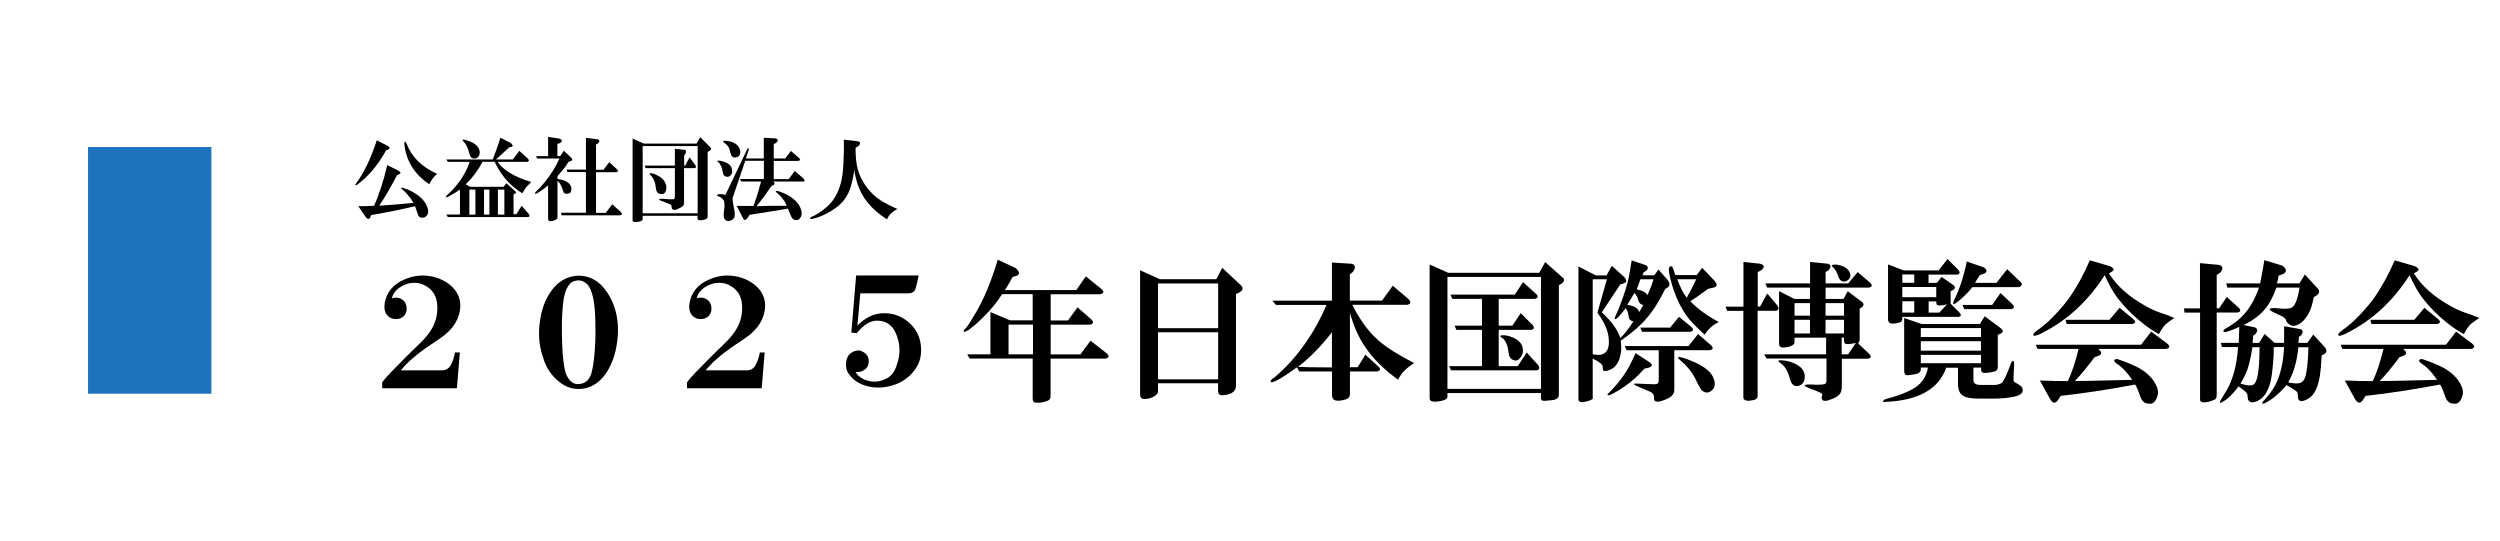 <?xml version="1.0" encoding="UTF-8"?>
<svg id="_レイヤー_2" data-name="レイヤー 2" xmlns="http://www.w3.org/2000/svg" viewBox="0 0 255.57 55.29">
  <defs>
    <style>
      .cls-1 {
        fill: none;
      }

      .cls-2 {
        fill: #1e73be;
      }
    </style>
  </defs>
  <g id="_レイヤー_1-2" data-name="レイヤー 1">
    <g>
      <g>
        <path d="M39.47,15.37c-.83,1.51-1.83,2.69-2.99,3.54-.17.07-.21.04-.11-.11.83-1.12,1.55-2.61,2.15-4.46l1.13.58c.24.15.24.27,0,.37l-.18.07ZM40.6,17.89c-.61,1.17-1.22,2.22-1.83,3.14,1.1-.07,2.26-.17,3.51-.29-.37-.58-.74-1.04-1.13-1.35-.2-.19-.17-.26.07-.18.56.17,1.07.43,1.53.77.54.42.86.88.99,1.39.1.46-.05.75-.44.88-.29.05-.49-.06-.58-.33-.1-.27-.2-.55-.29-.84-1.56.37-3.06.67-4.49.91l-.07.18c-.1.27-.26.28-.47.04l-.77-1.13c.49,0,1.02-.01,1.61-.04.49-1.07.94-2.46,1.35-4.16l1.17.58c.24.15.24.27,0,.37l-.15.07ZM41.55,14.64c.49,1.36,1.53,2.41,3.14,3.14-.34.27-.61.62-.8,1.06-1.53-1.02-2.39-2.41-2.56-4.16.02-.27.1-.28.22-.04Z"/>
        <path d="M53.35,21.06l.69.8c.15.17.13.28-.04.33h-8.22l-.15-.26h1.39v-2.56c-.29.22-.66.45-1.1.69-.32.17-.41.16-.29-.04.66-.58,1.19-1.21,1.61-1.86.34-.54.6-1.07.77-1.61h-2.23l-.15-.25h4.75c.36-.95.62-1.69.77-2.23l1.06.55c.24.22.27.35.07.4l-.22.04c-.44.41-.89.83-1.35,1.24h1.72l.66-.88.88.8c.15.17.12.28-.07.33h-3.03c.32.44.72.8,1.21,1.1.63.39,1.38.71,2.23.95-.22.22-.4.41-.55.58-.1.15-.22.34-.37.58-.85-.54-1.53-1.17-2.05-1.9-.27-.37-.52-.8-.77-1.32h-1.24c-.44.85-1.01,1.62-1.72,2.3l.44.26h3.43l.29-.37.88.8c.15.12.13.22-.04.29l-.11.04v2.04h.29l.55-.88ZM47.25,14.31s.08-.06.18-.04c.07.02.16.05.26.07.61.17,1.01.43,1.21.77.15.24.18.48.11.69-.07.24-.22.38-.44.4-.29.05-.49-.11-.58-.47-.12-.49-.27-.84-.44-1.06-.12-.15-.22-.27-.29-.37ZM47.98,21.94h.62v-2.56h-.62v2.56ZM49.48,19.38v2.56h.55v-2.56h-.55ZM50.9,21.94h.66v-2.56h-.66v2.56Z"/>
        <path d="M56.02,18.95c-.07.07-.21.18-.4.33-.29.22-.55.39-.77.51-.22.07-.23,0-.04-.22.32-.29.61-.61.88-.95.66-.83,1.16-1.63,1.5-2.41h-2.3l-.07-.25h1.21v-1.97l1.17.18c.29.12.32.27.07.44l-.29.11v1.24h.29l.37-.55.77.73c.15.15.12.25-.07.33l-.22.07c-.1.17-.21.34-.33.51-.12.17-.39.49-.8.95v.29c.41.07.72.16.91.26.34.2.51.45.51.77,0,.27-.1.43-.29.47-.29.07-.48-.01-.55-.25-.15-.51-.34-.86-.58-1.06v3.69c.02.15-.06.26-.26.33-.22.1-.4.13-.55.11-.07-.02-.12-.09-.15-.18v-3.47ZM60.91,21.76h1.02l.66-.88.88.8c.17.17.15.28-.07.33h-5.99l-.07-.26h2.56v-4.16h-1.9l-.07-.25h1.97v-3.25l1.21.15c.19.07.21.21.04.4l-.22.15v2.56h.77l.58-.77.8.73c.15.15.12.24-.07.29h-2.08v4.16Z"/>
        <path d="M65.7,22.05v.26c0,.15-.04.23-.11.26-.07.05-.2.08-.37.11-.37.05-.55,0-.55-.15v-8.36l1.13.51h5.41l.37-.66,1.02,1.02c.15.15.13.27-.04.37l-.22.11v6.61c0,.12-.05.21-.15.26-.1.05-.22.08-.37.11-.34.05-.51,0-.51-.15v-.29h-5.62ZM65.7,14.93v6.87h5.62v-6.87h-5.62ZM68.98,17.19h-2.99l-.07-.26h3.07v-1.72l1.02.11c.15.05.16.2.04.44l-.11.11v1.06h.11l.44-.84.58.77c.12.17.11.28-.04.33h-1.1v3.47c0,.15-.01.24-.04.29-.05.12-.24.26-.58.4-.24.15-.45.15-.62,0-.02-.19-.05-.32-.07-.37-.02-.05-.11-.1-.26-.15-.32-.12-.6-.23-.84-.33-.15-.05-.17-.11-.07-.18.19,0,.45.01.77.04.27.02.49.02.66,0,.07-.02.11-.12.11-.29v-2.89ZM66.43,17.85c-.07-.15.04-.18.33-.11.54.2.9.43,1.1.69.24.34.32.68.22,1.02-.07.32-.28.44-.62.37-.17-.02-.29-.15-.37-.37-.02-.07-.05-.22-.07-.44-.07-.51-.27-.9-.58-1.17Z"/>
        <path d="M76.18,16.46c-.83,2.41-1.25,3.67-1.28,3.76-.02.15.01.46.11.95.07.34.11.58.11.73,0,.29-.1.49-.29.58-.32.19-.57.16-.77-.11-.07-.12-.1-.32-.07-.58,0-.07.02-.27.07-.58.02-.24.01-.46-.04-.66-.02-.07-.13-.2-.33-.37-.05-.02-.13-.06-.26-.11-.1-.02-.13-.06-.11-.11.05-.15.33-.16.84-.04l2.23-4.67c.12-.17.17-.15.15.07l-.29.88h1.83v-2.12l1.21.07c.27.07.29.22.07.44l-.26.15v1.46h1.17l.58-.77.84.73c.15.15.12.24-.07.29h-2.52v1.86h1.53l.62-.84.91.8c.12.17.12.27,0,.29h-3.1l.04.04c.12.15.11.25-.04.33l-.18.07c-.51.75-1.02,1.45-1.53,2.08l1.46-.04h1.61c-.1-.24-.19-.43-.29-.55-.17-.27-.41-.54-.73-.8-.17-.15-.12-.2.15-.15.88.27,1.53.67,1.97,1.21.17.2.29.43.37.69.1.32.08.57-.04.77-.12.22-.29.32-.51.29-.22-.02-.38-.16-.47-.4-.12-.27-.23-.52-.33-.77l-1.57.26-2.34.37-.22.33c-.17.24-.32.26-.44.04l-.66-1.28h1.72c.15-.41.28-.8.4-1.17.17-.58.29-1.02.37-1.32h-2.01l-.15-.26h2.45v-1.86h-1.9ZM73.33,16.5c-.02-.07.06-.1.26-.07.29.05.55.13.77.26.22.12.37.29.44.51s.07.41,0,.58c-.22.34-.49.39-.8.15-.07-.12-.13-.34-.18-.66-.02-.12-.1-.29-.22-.51-.1-.12-.18-.21-.26-.25ZM75.15,16.1c-.15.02-.27-.04-.37-.18-.07-.17-.15-.4-.22-.69-.05-.2-.24-.43-.58-.69-.12-.12-.05-.17.22-.15.68.07,1.13.3,1.35.69.12.22.16.43.11.62-.05.24-.22.38-.51.4Z"/>
        <path d="M87.32,17.34c-.02.37-.1.79-.22,1.28-.17.75-.45,1.38-.84,1.86-.44.54-1.05,1-1.83,1.39-.44.22-.85.38-1.24.47-.05,0-.11.01-.18.04-.22.02-.26-.04-.11-.18.58-.24,1.14-.61,1.68-1.1.54-.49.94-1.11,1.21-1.86.22-.58.35-1.27.4-2.04.07-1.07.1-2.04.07-2.92l1.35.15c.34.05.4.21.18.47l-.33.22c0,.85.07,1.57.22,2.16.27.97.8,1.85,1.61,2.63.51.49,1.33.97,2.45,1.46-.54.27-.89.62-1.06,1.06-.49-.32-.86-.6-1.13-.84-.61-.54-1.1-1.13-1.46-1.79s-.62-1.47-.77-2.45Z"/>
        <path d="M46.68,39.69h-7.61v-.61c.24-.32.55-.67.91-1.04,1.22-1.26,2.15-2.19,2.8-2.8.65-.61,1.12-1.18,1.4-1.7.45-.81.61-1.68.49-2.62-.08-.57-.33-1.04-.73-1.4-.49-.41-1.01-.61-1.58-.61-.53,0-1.03.16-1.52.49-.41.28-.67.65-.79,1.1.37-.12.69-.1.97.06.37.2.55.55.55,1.03,0,.28-.1.53-.3.73-.2.2-.47.3-.79.3-.41,0-.73-.16-.97-.49-.2-.28-.26-.67-.18-1.16.2-1.1.85-1.89,1.95-2.37.97-.45,1.99-.55,3.04-.3.93.24,1.66.69,2.19,1.34.49.65.65,1.38.49,2.19-.16.81-.57,1.52-1.22,2.13-.2.2-.49.43-.85.67-.28.2-.59.41-.91.61-1.38.93-2.4,1.81-3.04,2.62h4.2c.45,0,.77-.22.97-.67.16-.32.28-.71.37-1.16h.49l-.3,3.65Z"/>
        <path d="M59.46,39.75c-.85.08-1.62-.16-2.31-.73-.81-.65-1.36-1.48-1.64-2.5-.41-1.18-.51-2.43-.3-3.77.2-1.42.71-2.58,1.52-3.47.65-.69,1.44-1.05,2.37-1.1.93,0,1.72.33,2.37.97.81.85,1.34,1.91,1.58,3.17.2,1.1.16,2.27-.12,3.53-.24,1.01-.63,1.87-1.16,2.56-.65.81-1.42,1.26-2.31,1.34ZM59.1,39.26c.65,0,1.1-.34,1.34-1.04.12-.41.22-.97.3-1.7.12-1.14.16-2.37.12-3.71-.04-1.91-.3-3.14-.79-3.71-.49-.49-1.03-.57-1.64-.24-.37.29-.63.81-.79,1.58-.08.49-.14,1.12-.18,1.89-.04,1.26-.02,2.54.06,3.83.08.89.18,1.54.3,1.95.28.77.71,1.16,1.28,1.16Z"/>
        <path d="M77.84,39.69h-7.61v-.61c.24-.32.55-.67.91-1.04,1.22-1.26,2.15-2.19,2.8-2.8.65-.61,1.12-1.18,1.4-1.7.45-.81.61-1.68.49-2.62-.08-.57-.33-1.04-.73-1.4-.49-.41-1.01-.61-1.58-.61-.53,0-1.03.16-1.52.49-.41.28-.67.65-.79,1.1.37-.12.69-.1.97.06.37.2.55.55.55,1.03,0,.28-.1.53-.3.73-.2.2-.47.3-.79.3-.41,0-.73-.16-.97-.49-.2-.28-.26-.67-.18-1.16.2-1.1.85-1.89,1.95-2.37.97-.45,1.99-.55,3.04-.3.93.24,1.66.69,2.19,1.34.49.65.65,1.38.49,2.19-.16.81-.57,1.52-1.22,2.13-.2.2-.49.43-.85.67-.28.2-.59.41-.91.61-1.38.93-2.4,1.81-3.04,2.62h4.2c.45,0,.77-.22.97-.67.16-.32.28-.71.37-1.16h.49l-.3,3.65Z"/>
        <path d="M87.64,33.3c.77-.81,1.64-1.24,2.62-1.28,1.01-.04,1.91.29,2.68.97.77.69,1.18,1.56,1.22,2.62.04.89-.2,1.66-.73,2.31-.53.69-1.24,1.18-2.13,1.46-.77.24-1.52.3-2.25.18-.97-.16-1.7-.57-2.19-1.22-.28-.32-.41-.73-.37-1.22.04-.53.24-.89.61-1.1.41-.24.77-.26,1.1-.06.41.2.61.53.61.97,0,.41-.16.71-.49.91-.24.16-.53.22-.85.18.12.28.39.53.79.73.81.37,1.6.35,2.37-.06.49-.24.83-.69,1.03-1.34.41-1.09.39-2.17-.06-3.23-.37-.89-1.01-1.34-1.95-1.34-.69,0-1.38.43-2.07,1.28l-.55-.06.49-5.84h6.39c-.08.45-.18.87-.3,1.28-.08.37-.35.55-.79.55h-4.87l-.3,3.29Z"/>
        <path d="M102.44,30.07c-.53.85-1.22,1.68-2.07,2.5-.41.41-.85.79-1.34,1.16-.49.28-.63.26-.43-.06.08-.08.14-.14.18-.18.2-.24.53-.75.97-1.52.81-1.34,1.56-3.14,2.25-5.42l1.83.85c.41.37.45.63.12.79l-.43.12c-.28.53-.55.97-.79,1.34h7.3l.97-1.4,1.58,1.28c.32.28.28.47-.12.55h-5.05v2.68h1.77l.97-1.34,1.4,1.22c.28.28.24.47-.12.55h-4.02v3.04h3.04l1.03-1.4,1.64,1.28c.32.28.28.47-.12.55h-5.6v3.83c0,.28-.16.47-.49.55-.41.12-.75.16-1.04.12-.2,0-.3-.14-.3-.43v-4.08h-6.45l-.24-.43h2.37v-4.32l2.01.85h2.31v-2.68h-3.17ZM103.1,33.18v3.04h2.5v-3.04h-2.5Z"/>
        <path d="M118.38,39.2v.79c0,.24-.18.45-.55.61-.24.12-.51.18-.79.18-.33.04-.49-.12-.49-.49v-12.66l2.01.91h5.78l.61-1.16,1.89,1.77c.28.28.24.53-.12.73l-.37.18v9.37c0,.57-.43.89-1.28.97-.37.04-.55-.1-.55-.43v-.79h-6.15ZM118.38,28.98v4.57h6.15v-4.57h-6.15ZM118.38,38.78h6.15v-4.81h-6.15v4.81Z"/>
        <path d="M132.57,37.56c-1.34.97-2.19,1.48-2.56,1.52-.16-.04-.16-.14,0-.3.24-.16.47-.34.67-.55,1.01-.89,1.97-1.99,2.86-3.29.77-1.1,1.46-2.35,2.07-3.77h-5.17l-.37-.43h6.09v-3.9l2.01.12c.41.12.45.41.12.85l-.3.24v2.68h3.29l1.1-1.52,1.58,1.34c.32.33.28.53-.12.61h-5.6c.28.57.59,1.1.91,1.58.53.81,1.12,1.5,1.77,2.07.85.73,2.07,1.5,3.65,2.31-.81.49-1.36,1.06-1.64,1.7-1.46-1.05-2.6-2.19-3.41-3.41-.61-.89-1.12-2.03-1.52-3.41v5.54h.79l.79-1.28,1.34,1.22c.24.24.2.41-.12.49h-2.8v2.31c0,.28-.14.47-.43.55-.41.12-.73.16-.97.12-.28-.04-.43-.24-.43-.61v-2.37h-3.35l-.24-.43ZM136.16,33.97c-1.14,1.46-2.29,2.64-3.47,3.53.57.04,1.72.06,3.47.06v-3.59Z"/>
        <path d="M147.97,40.18v.37c0,.2-.2.34-.61.43-.37.08-.67.1-.91.06-.2-.04-.3-.14-.3-.3v-13.7l1.89.85h9.31l.61-1.1,1.64,1.46c.45.28.37.59-.24.91v11.2c0,.32-.24.51-.73.55l-.61.06c-.33.04-.49-.04-.49-.24v-.55h-9.56ZM147.97,39.75h9.56v-11.44h-9.56v11.44ZM148.33,37.86l-.18-.43h3.35v-3.71h-2.62l-.18-.43h2.8v-2.74h-3.04l-.18-.43h6.57l.85-1.28,1.34,1.22c.24.24.2.41-.12.49h-3.71v2.74h1.4l.85-1.28,1.22,1.22c.2.24.16.41-.12.49h-3.35v3.71h1.95l.91-1.4,1.16,1.28c.2.28.16.47-.12.55h-8.76ZM154.78,36.83c-.33-.08-.51-.33-.55-.73-.08-.73-.28-1.24-.61-1.52-.41-.24-.3-.34.3-.3,1.18.24,1.77.77,1.77,1.58,0,.24-.08.47-.24.67-.2.28-.43.39-.67.3Z"/>
        <path d="M169.51,27.52l.97,1.1c.28.37.24.65-.12.85l-.12.06c-.33.65-.63,1.2-.91,1.64-.57.93-1.28,1.76-2.13,2.5-.33.29-.83.67-1.52,1.16.08.57.08,1.01,0,1.34-.16.93-.59,1.5-1.28,1.7-.37.12-.55.06-.55-.18v-.18c0-.24-.35-.53-1.03-.85v3.96c.08.16-.14.3-.67.43-.49.12-.75.06-.79-.18v-13.63l1.77.91h1.1l.55-.97,1.22,1.1c.37.37.32.61-.12.73l-.24.06-1.89,2.86c1.01.93,1.64,1.81,1.89,2.62.41-.37.85-.93,1.34-1.7-.28-.04-.45-.2-.49-.49l-.06-.37c-.04-.16-.12-.32-.24-.49-.49.65-.81,1.01-.97,1.09-.16.08-.2.02-.12-.18.28-.61.49-1.09.61-1.46.37-.97.63-1.83.79-2.56.08-.41.18-.99.3-1.77l1.46.49c.24.16.26.34.06.55l-.3.18-.12.3h1.22l.43-.61ZM162.82,28.55v7.67c.49.08.81.08.97,0,.61-.2.81-.87.61-2.01-.12-.65-.49-1.4-1.1-2.25l.97-3.41h-1.46ZM168.11,37.68c-.65.73-1.3,1.32-1.95,1.77-.53.37-1.03.67-1.52.91-.24.08-.35.06-.3-.06.73-.73,1.3-1.4,1.7-2.01.37-.53.75-1.26,1.16-2.19l1.4.91c.41.29.34.49-.18.61l-.3.06ZM173.59,34.15l1.34,1.16c.24.24.2.41-.12.49h-3.65v4.08c0,.45-.37.79-1.1,1.04-.65.24-.97.18-.97-.18,0-.24-.04-.41-.12-.49-.04-.08-.2-.18-.49-.3-.61-.24-1.03-.43-1.28-.55-.28-.16-.18-.22.3-.18.81.04,1.38.06,1.7.06.24,0,.37-.12.37-.37v-3.1h-3.29l-.18-.43h6.51l.97-1.22ZM166.35,31.17c.69.08,1.1.33,1.22.73.16-.24.3-.49.43-.73-.2,0-.37-.12-.49-.37-.08-.37-.22-.65-.43-.85-.28.49-.53.89-.73,1.22ZM167.69,28.55c-.12.37-.24.71-.37,1.03.61.12.97.33,1.1.61.28-.65.49-1.2.61-1.64h-1.34ZM171.64,32.39l1.28,1.04c.24.24.2.41-.12.49h-4.93l-.18-.43h3.04l.91-1.1ZM174.02,27.39l1.28,1.34c.28.37.24.59-.12.67l-.55.12c-.89.65-1.5,1.08-1.83,1.28.69.73,1.66,1.44,2.92,2.13-.57.24-1.06.67-1.46,1.28-.89-.81-1.48-1.42-1.77-1.83-.57-.77-1.03-1.68-1.4-2.74-.33-1.01-.49-1.72-.49-2.13,0-.12.04-.2.12-.24.08-.08.16-.08.24,0,.12.28.22.57.3.85h2.19l.55-.73ZM171.46,28.55c.32.85.65,1.48.97,1.89.41-.73.73-1.36.97-1.89h-1.95ZM175.05,39.87c-.41.37-.79.34-1.16-.06-.2-.32-.41-.71-.61-1.16-.37-.69-.87-1.3-1.52-1.83-.37-.33-.26-.41.3-.24.37.12.59.2.67.24,1.62.61,2.47,1.38,2.56,2.31.04.28-.04.53-.24.73Z"/>
        <path d="M178.22,31.78h-1.64l-.18-.43h1.83v-4.57l1.7.18c.45.12.49.35.12.67l-.36.18v3.53h.24l.73-1.34,1.03,1.22c.2.28.16.47-.12.55h-1.89v8.7c0,.16-.08.28-.24.37-.08.04-.26.08-.55.12-.45.04-.67-.08-.67-.37v-8.83ZM186.68,36.65h-6.09l-.24-.43h6.33v-1.7h-3.23v.43c0,.28-.28.47-.85.55-.24.04-.41.04-.49,0-.16-.04-.24-.16-.24-.37v-5.36l1.58.79h1.58v-1.16h-4.38l-.18-.43h4.57v-2.19l1.83.18c.32.12.34.35.06.67l-.3.18v1.16h2.31l.97-1.16,1.28,1.1c.24.24.2.41-.12.49h-4.44v1.16h1.83l.43-.79,1.46,1.1c.24.2.2.41-.12.61l-.12.06v3.17c0,.16-.06.28-.18.37l1.16,1.1c.24.24.2.41-.12.49h-2.68v2.68c0,.37-.04.63-.12.79-.12.24-.39.45-.79.61l-.49.18c-.45.12-.67.02-.67-.3l.06-.24c.04-.08-.02-.16-.18-.24-.2-.08-.39-.16-.55-.24-.37-.12-.71-.26-1.03-.43-.08-.12.06-.18.43-.18.53.04.99.04,1.4,0,.24,0,.37-.14.37-.43v-2.19ZM181.93,37.07c-.16-.16-.16-.24,0-.24.41,0,.79.06,1.16.18.57.2.95.45,1.16.73.2.29.28.59.24.91-.04.41-.24.67-.61.79-.45.12-.75-.12-.91-.73-.2-.81-.55-1.36-1.03-1.64ZM183.45,30.99v1.28h1.58v-1.28h-1.58ZM183.45,32.69v1.4h1.58v-1.4h-1.58ZM186.62,30.99v1.28h1.89v-1.28h-1.89ZM186.62,34.09h1.89v-1.4h-1.89v1.4ZM187.9,28.19c-.12-.37-.28-.65-.49-.85-.28-.2-.18-.3.3-.3.57.08.97.26,1.22.55.37.49.3.87-.18,1.16-.41.12-.69-.06-.85-.55ZM188.26,36.22h.67l.79-1.16c-.37.08-.67.12-.91.12-.2,0-.3-.12-.3-.37v-.3h-.24v1.7Z"/>
        <path d="M198.97,37.56c-.77,2.23-2.88,3.41-6.33,3.53-.2.04-.2-.04,0-.24.2-.08.47-.16.79-.24.81-.24,1.44-.49,1.89-.73,1.01-.49,1.6-1.26,1.77-2.31h-.73v.18c0,.24-.16.41-.49.49-.45.08-.75.12-.91.12-.2,0-.3-.16-.3-.49v-5.36l1.77.61h5.97l.49-.79,1.64,1.22c.32.24.28.45-.12.61l-.18.06v3.35c0,.16-.08.29-.24.37-.33.12-.73.18-1.22.18-.16-.04-.24-.14-.24-.3v-.24h-.79v1.28c0,.33.24.49.73.49h1.46c.2,0,.43-.06.67-.18.2-.12.53-.79.97-2.01.08-.24.18-.32.3-.24.04.24.04.57,0,.97-.04.61-.04.97,0,1.1.08.08.2.16.37.24.28.16.45.3.49.43.16.41-.06.69-.67.85-.57.16-1.38.24-2.43.24h-1.28c-.73,0-1.26-.08-1.58-.24-.41-.2-.61-.63-.61-1.28v-1.64h-1.16ZM194.47,32.39v.24c0,.2-.14.33-.43.37-.28.08-.53.1-.73.06-.2-.04-.3-.18-.3-.43v-5.6l1.58.61h3.59l.91-1.16,1.1,1.1c.2.24.18.41-.06.49h-2.98v.85h.85l.49-.61,1.22.85c.2.16.18.33-.06.49l-.24.12v1.28l.91.91c.2.2.18.35-.06.43h-5.78ZM194.47,28.06v.85h1.22v-.85h-1.22ZM194.47,29.34v1.04h3.47v-1.04h-3.47ZM194.47,31.96h1.22v-1.16h-1.22v1.16ZM196.36,33.54v.91h6.15v-.91h-6.15ZM196.36,34.88v.97h6.15v-.97h-6.15ZM196.36,36.28v.85h6.15v-.85h-6.15ZM197.15,31.96h1.1l.79-.85c-.28.08-.55.12-.79.12-.2,0-.3-.08-.3-.24v-.18h-.79v1.16ZM201.65,29.34c-.49.61-1.06,1.16-1.7,1.64-.24.2-.33.14-.24-.18.37-.73.67-1.5.91-2.31.24-.81.38-1.4.43-1.76l1.77.61c.32.24.34.45.06.61l-.49.18c-.16.24-.33.51-.49.79h2.19l1.1-1.4,1.34,1.28c.24.2.2.39-.12.55h-4.75ZM204.51,29.95l1.22,1.16c.24.24.2.41-.12.49h-4.81l-.18-.43h3.04l.85-1.22Z"/>
        <path d="M215.59,27.94c.81,1.3,2.07,2.42,3.77,3.35.41.24.89.47,1.46.67.53.16,1.01.35,1.46.55-.33.2-.61.41-.85.61-.2.16-.45.51-.73,1.04-.57-.32-1.12-.69-1.64-1.1-.93-.73-1.79-1.58-2.56-2.56-.49-.65-.93-1.44-1.34-2.37-1.66,2.6-3.75,4.55-6.27,5.84-.24.16-.55.28-.91.37-.2-.08-.14-.24.18-.49.4-.28.81-.61,1.22-.97.77-.73,1.46-1.5,2.07-2.31.81-1.14,1.54-2.46,2.19-3.96l2.07.61c.41.2.47.39.18.55l-.3.18ZM208.53,38.9c.97.04,1.93.06,2.86.06.41-.85.77-1.95,1.1-3.29h-4.2l-.18-.43h10.77l1.03-1.34,1.64,1.22c.32.28.28.47-.12.55h-6.94c.37.28.41.51.12.67l-.49.18c-.69.93-1.36,1.75-2.01,2.43.85,0,1.97-.02,3.35-.06,1.58-.04,2.41-.06,2.5-.06-.37-.57-.79-1.05-1.28-1.46-.65-.4-.73-.63-.24-.67.97.33,1.74.65,2.31.97.89.53,1.48,1.18,1.77,1.95.12.32.12.65,0,.97-.2.53-.49.75-.85.67-.41,0-.69-.22-.85-.67-.24-.69-.43-1.12-.55-1.28-2.8.53-5.34.91-7.61,1.16l-.24.37c-.28.45-.57.43-.85-.06l-1.04-1.89ZM216.69,31.47l1.4,1.16c.28.24.24.41-.12.49h-6.7l-.12-.43h4.5l1.03-1.22Z"/>
        <path d="M224.9,31.96h-1.58l-.06-.43h1.64v-4.63l1.95.18c.41.12.45.39.12.79l-.36.24v3.41h.24l.79-1.16,1.22,1.1c.24.24.2.41-.12.49h-2.13v8.46c0,.2-.06.34-.18.43-.16.08-.39.16-.67.24-.57.12-.85.04-.85-.24v-8.89ZM232.45,35.49c0,.65-.04,1.34-.12,2.07-.08,1.02-.26,1.81-.55,2.37-.28.61-.71.99-1.28,1.16-.28.08-.49.04-.61-.12-.08-.08-.12-.24-.12-.49,0-.2-.14-.41-.43-.61l-.49-.37c-.61.81-1.16,1.34-1.64,1.58-.41.28-.35.02.18-.79.81-1.22,1.28-2.82,1.4-4.81h-1.64l-.12-.43h1.83l.06-1.64c-.49.24-.97.43-1.46.55-.2-.04-.22-.14-.06-.3.28-.16.55-.32.79-.49,1.26-.81,2.17-2.07,2.74-3.77h-3.23l-.12-.43h3.47c.16-.77.3-1.56.43-2.37l1.83.55c.45.33.49.61.12.85l-.49.18c-.04.28-.1.55-.18.79h2.31l.55-.91,1.34,1.46c.2.24.16.47-.12.67l-.3.18c-.16.73-.3,1.22-.43,1.46-.2.45-.47.81-.79,1.1-.65.53-1.18.51-1.58-.06l-.06-.18c-.04-.16-.3-.34-.79-.55-.57-.24-.85-.41-.85-.49-.04-.16.28-.2.97-.12.73.08,1.2.02,1.4-.18.28-.28.51-.93.67-1.95h-2.37c-.33.93-.71,1.67-1.16,2.19-.49.61-1.22,1.16-2.19,1.64l1.16.24c.28.12.3.35.06.67l-.24.18-.06.73h.67l.55-.91,1.03.91h.97v-1.7l1.7.3c.24.12.26.33.06.61l-.24.18-.06.61h.91l.61-.85,1.22,1.34c.2.28.16.51-.12.67l-.24.12c-.04.85-.1,1.54-.18,2.07-.2,1.26-.61,2.05-1.22,2.37-.65.37-.99.3-1.03-.18,0-.2-.02-.37-.06-.49-.08-.12-.45-.37-1.1-.73-.65.77-1.34,1.36-2.07,1.77-.37.2-.49.18-.37-.06.57-.61.97-1.14,1.22-1.58.57-1.05.89-2.39.97-4.02h-1.03ZM230.26,35.49c-.08.57-.2,1.18-.37,1.83-.16.61-.45,1.24-.85,1.89.49.16.87.22,1.16.18.24-.04.43-.3.55-.79.08-.32.14-.75.18-1.28.04-.61.06-1.22.06-1.83h-.73ZM234.95,35.49c-.04.57-.14,1.16-.3,1.77-.16.65-.41,1.26-.73,1.83.57.12.97.14,1.22.06.32-.12.53-.45.61-.97.12-.57.2-1.46.24-2.68h-1.03Z"/>
        <path d="M246.76,27.94c.81,1.3,2.07,2.42,3.77,3.35.41.24.89.47,1.46.67.53.16,1.01.35,1.46.55-.33.2-.61.41-.85.61-.2.16-.45.51-.73,1.04-.57-.32-1.12-.69-1.64-1.1-.93-.73-1.79-1.58-2.56-2.56-.49-.65-.93-1.44-1.34-2.37-1.66,2.6-3.75,4.55-6.27,5.84-.24.16-.55.28-.91.37-.2-.08-.14-.24.18-.49.4-.28.81-.61,1.22-.97.77-.73,1.46-1.5,2.07-2.31.81-1.14,1.54-2.46,2.19-3.96l2.07.61c.41.2.47.39.18.55l-.3.18ZM239.7,38.9c.97.04,1.93.06,2.86.06.41-.85.77-1.95,1.1-3.29h-4.2l-.18-.43h10.77l1.03-1.34,1.64,1.22c.32.28.28.47-.12.55h-6.94c.37.28.41.51.12.67l-.49.18c-.69.93-1.36,1.75-2.01,2.43.85,0,1.97-.02,3.35-.06,1.58-.04,2.41-.06,2.5-.06-.37-.57-.79-1.05-1.28-1.46-.65-.4-.73-.63-.24-.67.97.33,1.74.65,2.31.97.89.53,1.48,1.18,1.77,1.95.12.32.12.65,0,.97-.2.53-.49.75-.85.67-.41,0-.69-.22-.85-.67-.24-.69-.43-1.12-.55-1.28-2.8.53-5.34.91-7.61,1.16l-.24.37c-.28.45-.57.43-.85-.06l-1.04-1.89ZM247.85,31.47l1.4,1.16c.28.24.24.41-.12.49h-6.7l-.12-.43h4.5l1.03-1.22Z"/>
      </g>
      <rect class="cls-1" width="255.57" height="55.29"/>
      <rect class="cls-2" x="9" y="15.03" width="12.61" height="25.22"/>
    </g>
  </g>
</svg>